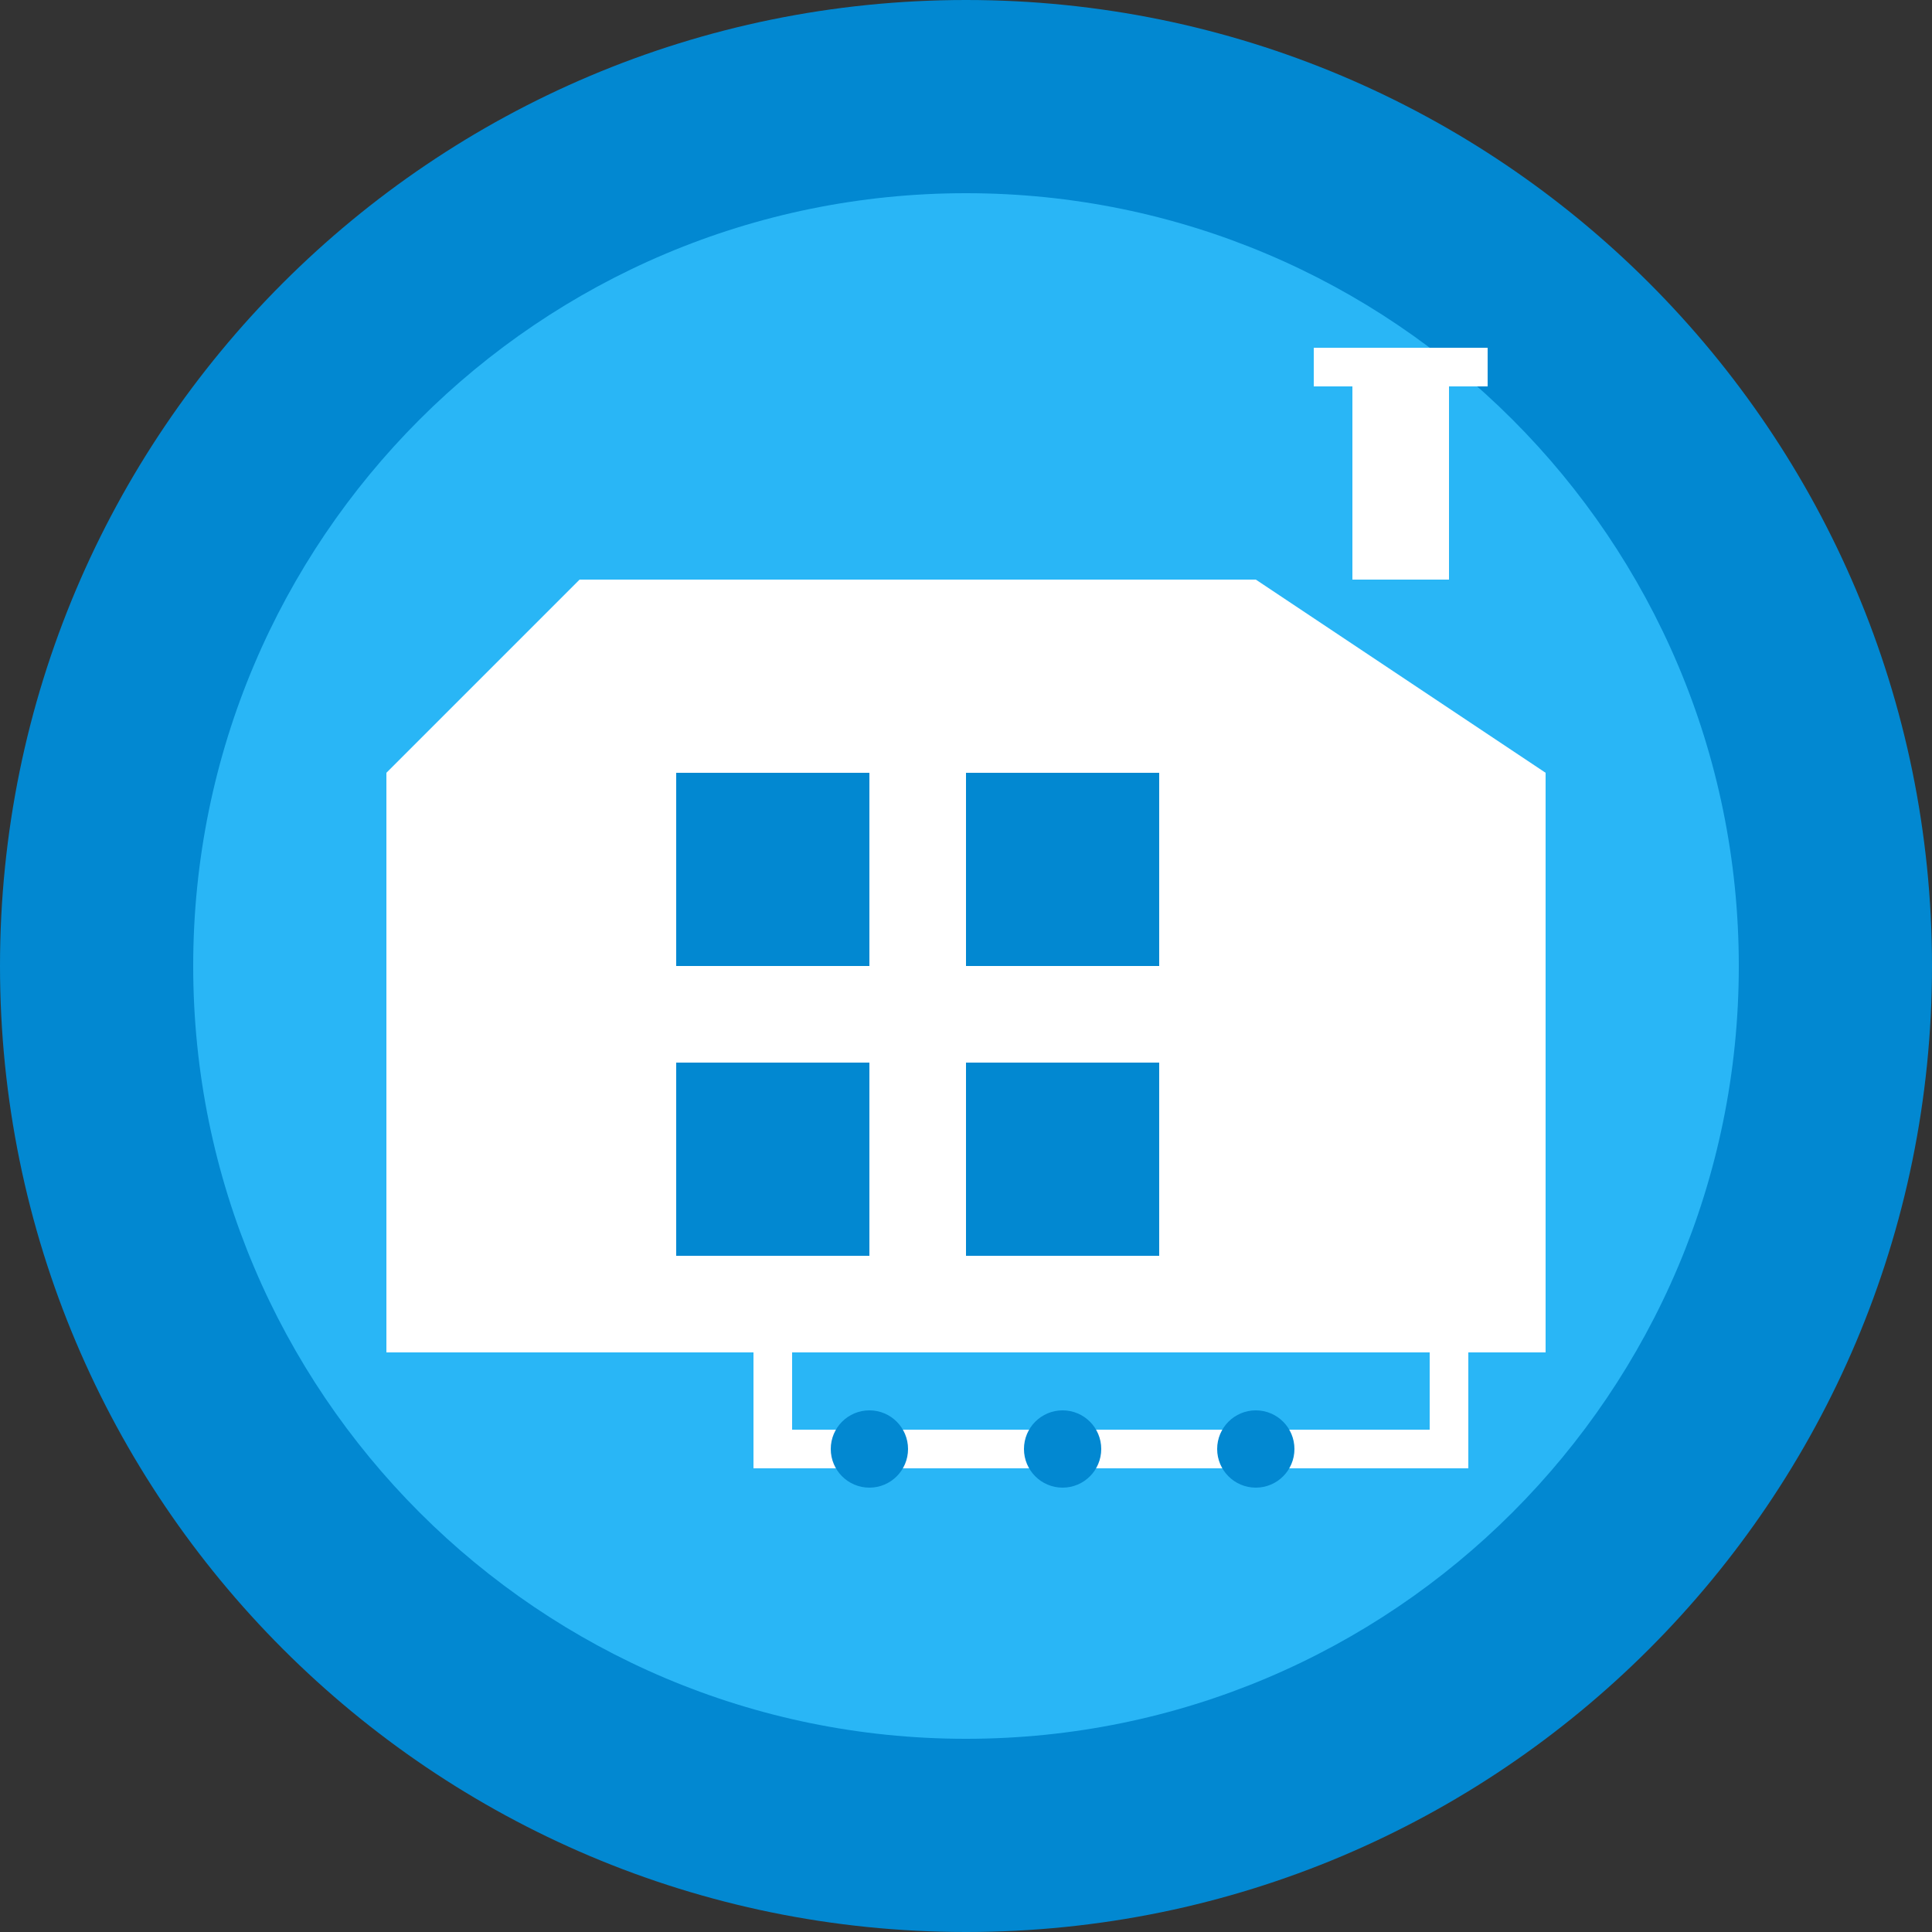 <?xml version="1.0" encoding="UTF-8"?>
<svg xmlns="http://www.w3.org/2000/svg" width="100" height="100" viewBox="0 0 100 100" fill="none">
  <rect x="0" y="0" width="100" height="100" fill="#333333" stroke="none"/>
  <path d="M50 100C77.614 100 100 77.614 100 50C100 22.386 77.614 0 50 0C22.386 0 0 22.386 0 50C0 77.614 22.386 100 50 100Z" fill="#0288D1"></path>
  <path d="M50 90C72.091 90 90 72.091 90 50C90 27.909 72.091 10 50 10C27.909 10 10 27.909 10 50C10 72.091 27.909 90 50 90Z" fill="#29B6F6"></path>
  <path d="M20 40L30 30V70H20V40Z" fill="white"></path>
  <path d="M30 30H65V70H30V30Z" fill="white"></path>
  <path d="M65 30L80 40V70H65V30Z" fill="white"></path>
  <path d="M35 40H45V50H35V40Z" fill="#0288D1"></path>
  <path d="M50 40H60V50H50V40Z" fill="#0288D1"></path>
  <path d="M35 55H45V65H35V55Z" fill="#0288D1"></path>
  <path d="M50 55H60V65H50V55Z" fill="#0288D1"></path>
  <path d="M75 20H70V30H75V20Z" fill="white"></path>
  <path d="M68 20H77V18H68V20Z" fill="white"></path>
  <path d="M40 70V75H75V70" stroke="white" stroke-width="2"></path>
  <path d="M45 77C46.105 77 47 76.105 47 75C47 73.895 46.105 73 45 73C43.895 73 43 73.895 43 75C43 76.105 43.895 77 45 77Z" fill="#0288D1"></path>
  <path d="M55 77C56.105 77 57 76.105 57 75C57 73.895 56.105 73 55 73C53.895 73 53 73.895 53 75C53 76.105 53.895 77 55 77Z" fill="#0288D1"></path>
  <path d="M65 77C66.105 77 67 76.105 67 75C67 73.895 66.105 73 65 73C63.895 73 63 73.895 63 75C63 76.105 63.895 77 65 77Z" fill="#0288D1"></path>
</svg>
